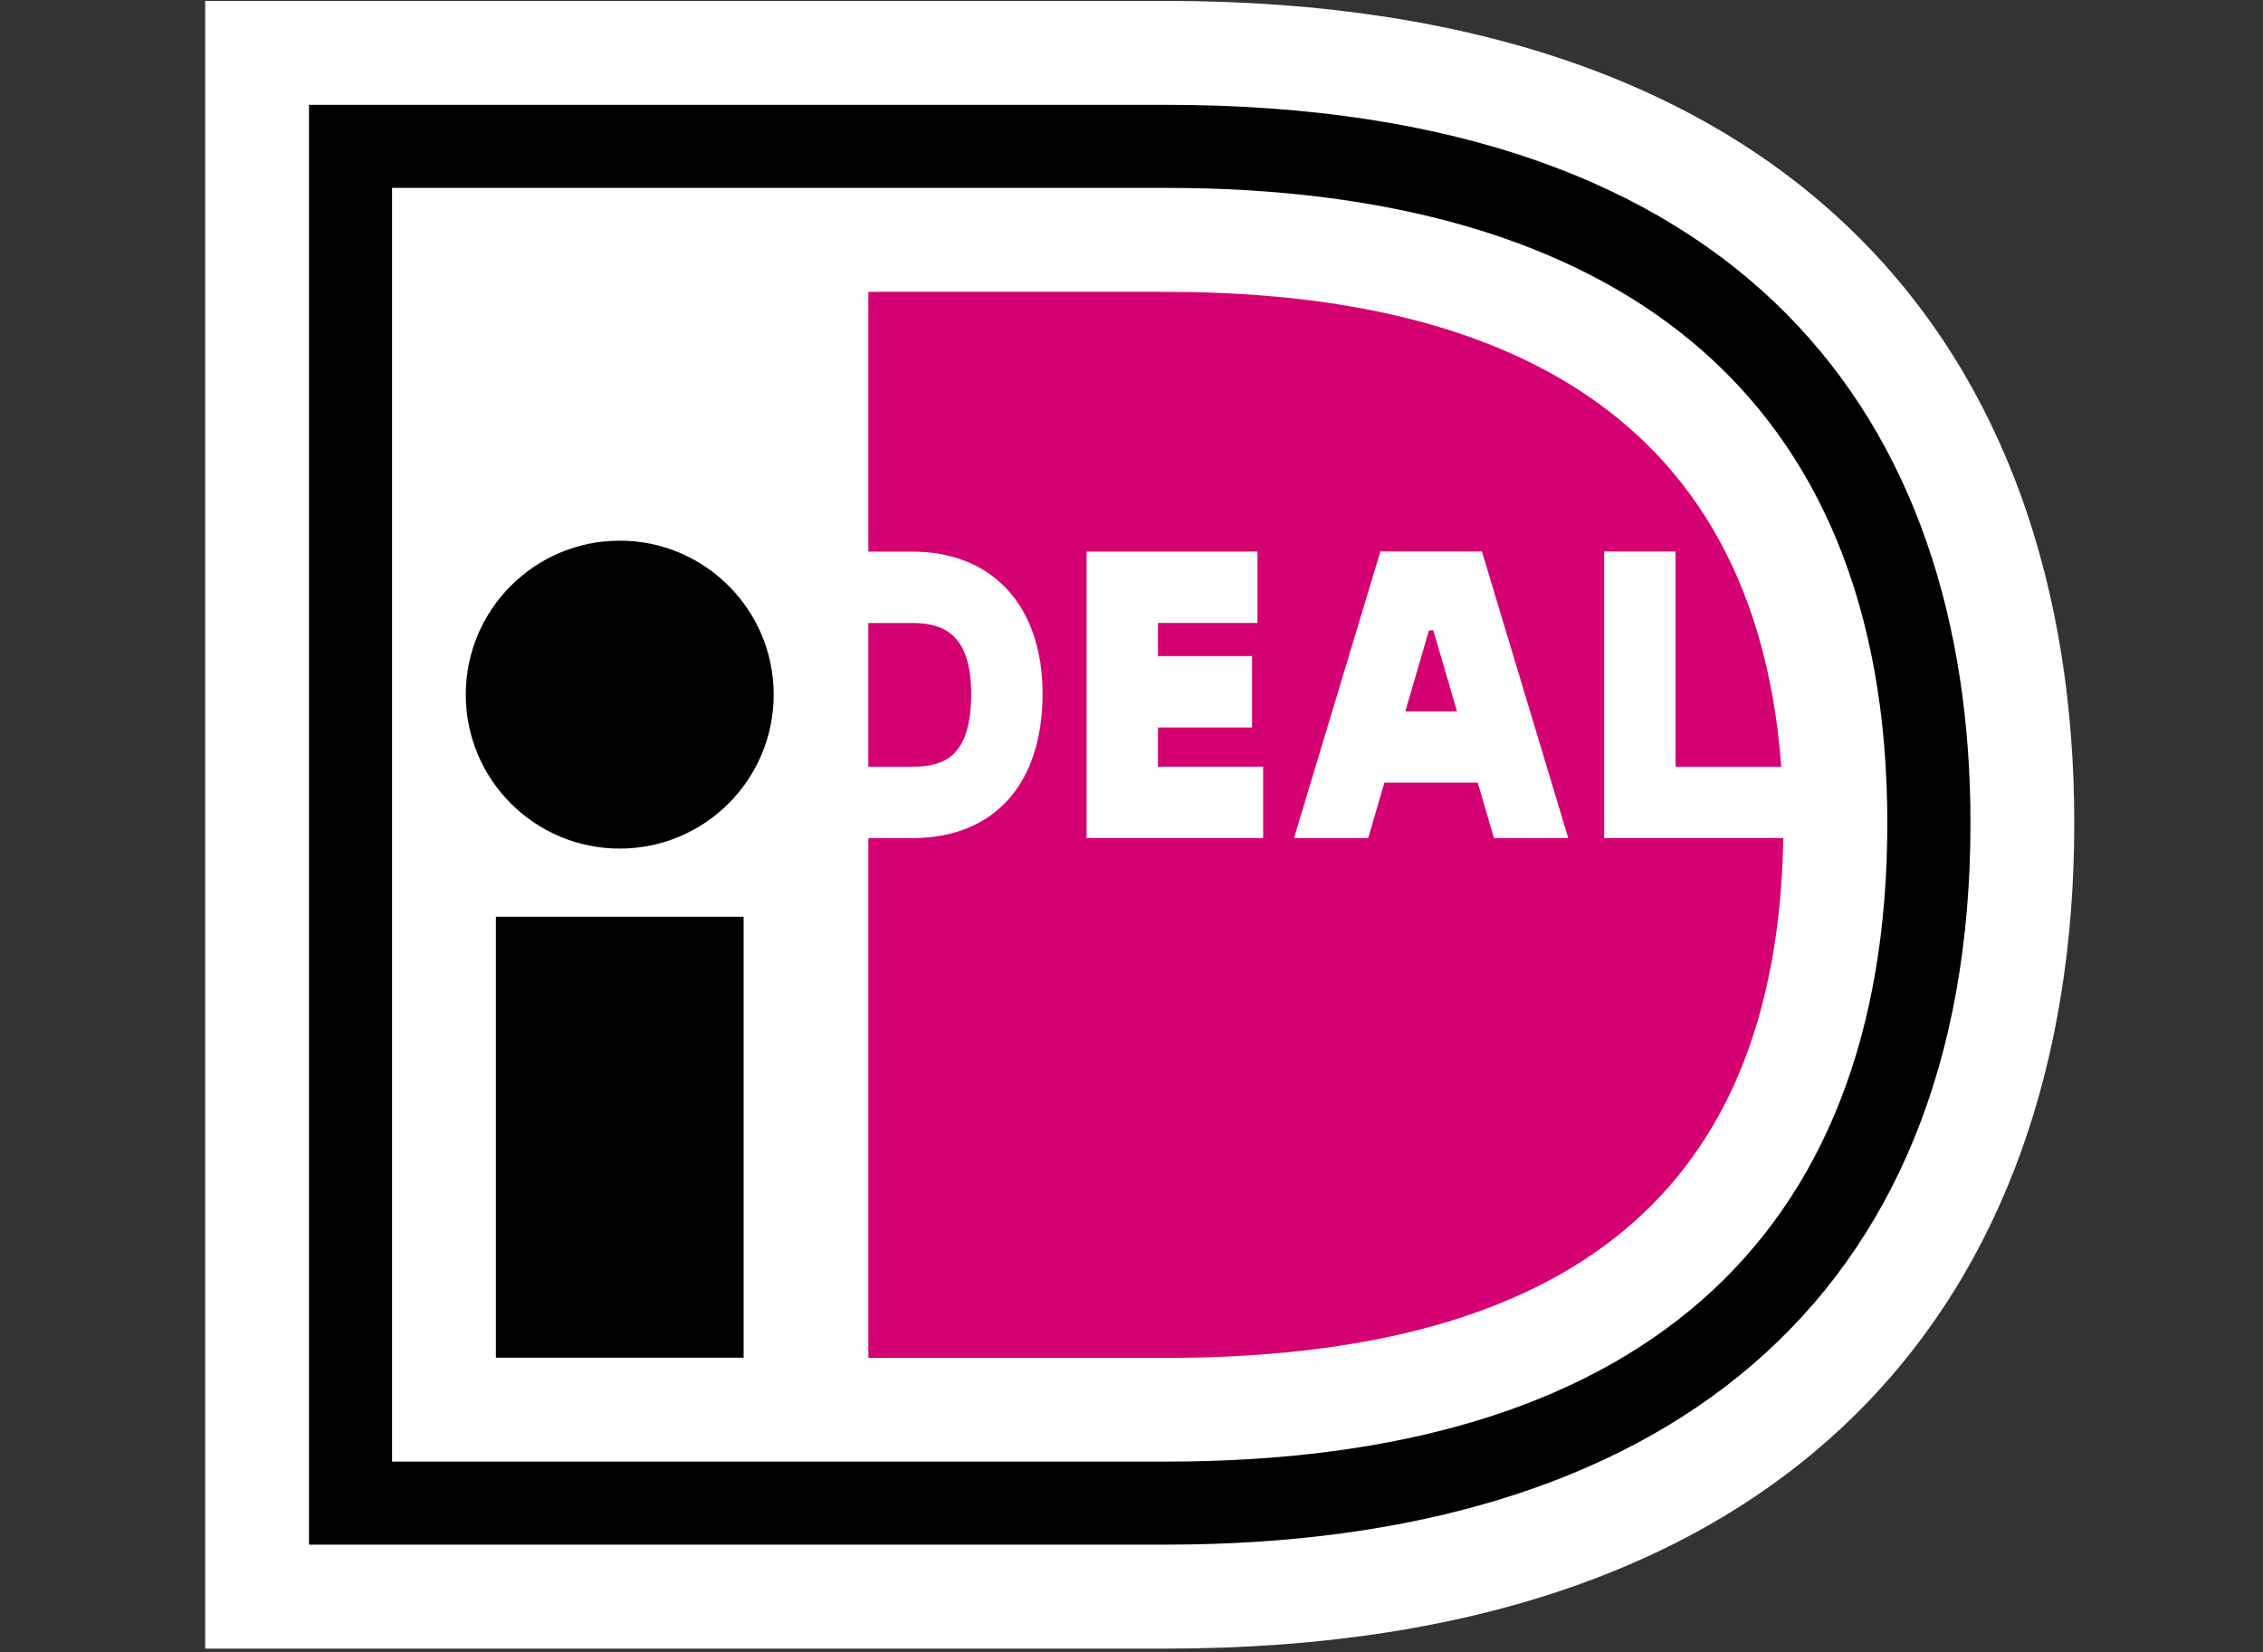 <?xml version="1.0" encoding="UTF-8" standalone="no"?>
<!DOCTYPE svg PUBLIC "-//W3C//DTD SVG 1.1//EN" "http://www.w3.org/Graphics/SVG/1.1/DTD/svg11.dtd">
<svg width="100%" height="100%" viewBox="0 0 2512 1834" version="1.1" xmlns="http://www.w3.org/2000/svg" xmlns:xlink="http://www.w3.org/1999/xlink" xml:space="preserve" xmlns:serif="http://www.serif.com/" style="fill-rule:evenodd;clip-rule:evenodd;stroke-linejoin:round;stroke-miterlimit:2;">
    <rect x="0" y="0" width="2512" height="1834" fill="#333333" stroke="none"/>
    <g id="Artboard1" transform="matrix(1.002,0,0,1,-7.817,0.769)">
        <rect x="7.802" y="-0.769" width="2506.69" height="1833.58" style="fill:none;"/>
        <g transform="matrix(0.998,0,0,1,27.596,-207.823)">
            <g transform="matrix(1,0,0,1,-0.151,0)">
                <path d="M208.064,208.054L208.064,2037.05L1274.39,2037.05C1977.8,2037.05 2282.83,1643.12 2282.83,1120.76C2282.83,600.426 1977.8,208.054 1274.39,208.054L208.064,208.054Z" style="fill:white;fill-rule:nonzero;"/>
            </g>
            <g transform="matrix(1,0,0,1,-0.151,0)">
                <path d="M323.312,323.415L1274.53,323.415C1920.14,323.415 2167.61,675.98 2167.61,1120.73C2167.61,1654.03 1822.04,1921.63 1274.53,1921.63L323.312,1921.63L323.312,323.415ZM415.527,415.601L415.527,1829.47L1274.53,1829.47C1793.14,1829.47 2075.31,1587.81 2075.31,1120.73C2075.31,640.712 1769.43,415.601 1274.53,415.601L415.527,415.601Z" style="fill-rule:nonzero;"/>
            </g>
            <g transform="matrix(1,0,0,1,-0.151,0)">
                <rect x="530.774" y="1224.7" width="274.981" height="489.407"/>
            </g>
            <g transform="matrix(1,0,0,1,-0.151,0)">
                <circle cx="668.237" cy="978.11" r="170.898"/>
            </g>
            <g transform="matrix(1,0,0,1,-0.151,0)">
                <path d="M1382.42,1058.06L1382.42,1137.31L1186.48,1137.31L1186.48,819.306L1376.16,819.306L1376.16,898.525L1265.7,898.525L1265.7,935.343L1370.15,935.343L1370.15,1014.59L1265.7,1014.59L1265.7,1058.09L1382.42,1058.06ZM1416.7,1137.36L1512.58,819.193L1625.29,819.193L1721.14,1137.36L1638.68,1137.36L1620.69,1075.82L1517.06,1075.82L1499.05,1137.36L1416.7,1137.36ZM1540.29,996.66L1597.63,996.66L1571.33,906.785L1566.54,906.785L1540.29,996.66ZM1760.97,819.222L1840.25,819.222L1840.25,1058.09L1957.58,1058.09C1925.39,624.671 1584.49,531.018 1274.56,531.018L944.233,531.018L944.233,819.391L993.118,819.391C1082.26,819.391 1137.6,879.834 1137.6,977.095C1137.6,1077.46 1083.59,1137.36 993.118,1137.36L944.233,1137.36L944.233,1714.34L1274.58,1714.34C1778.26,1714.34 1953.66,1480.4 1959.87,1137.31L1760.97,1137.31L1760.97,819.222ZM944.177,898.609L944.177,1058.09L993.118,1058.09C1027.03,1058.09 1058.38,1048.28 1058.38,977.067C1058.38,907.518 1023.51,898.609 993.118,898.609L944.177,898.609Z" style="fill:rgb(213,0,114);fill-rule:nonzero;"/>
            </g>
        </g>
    </g>
</svg>
